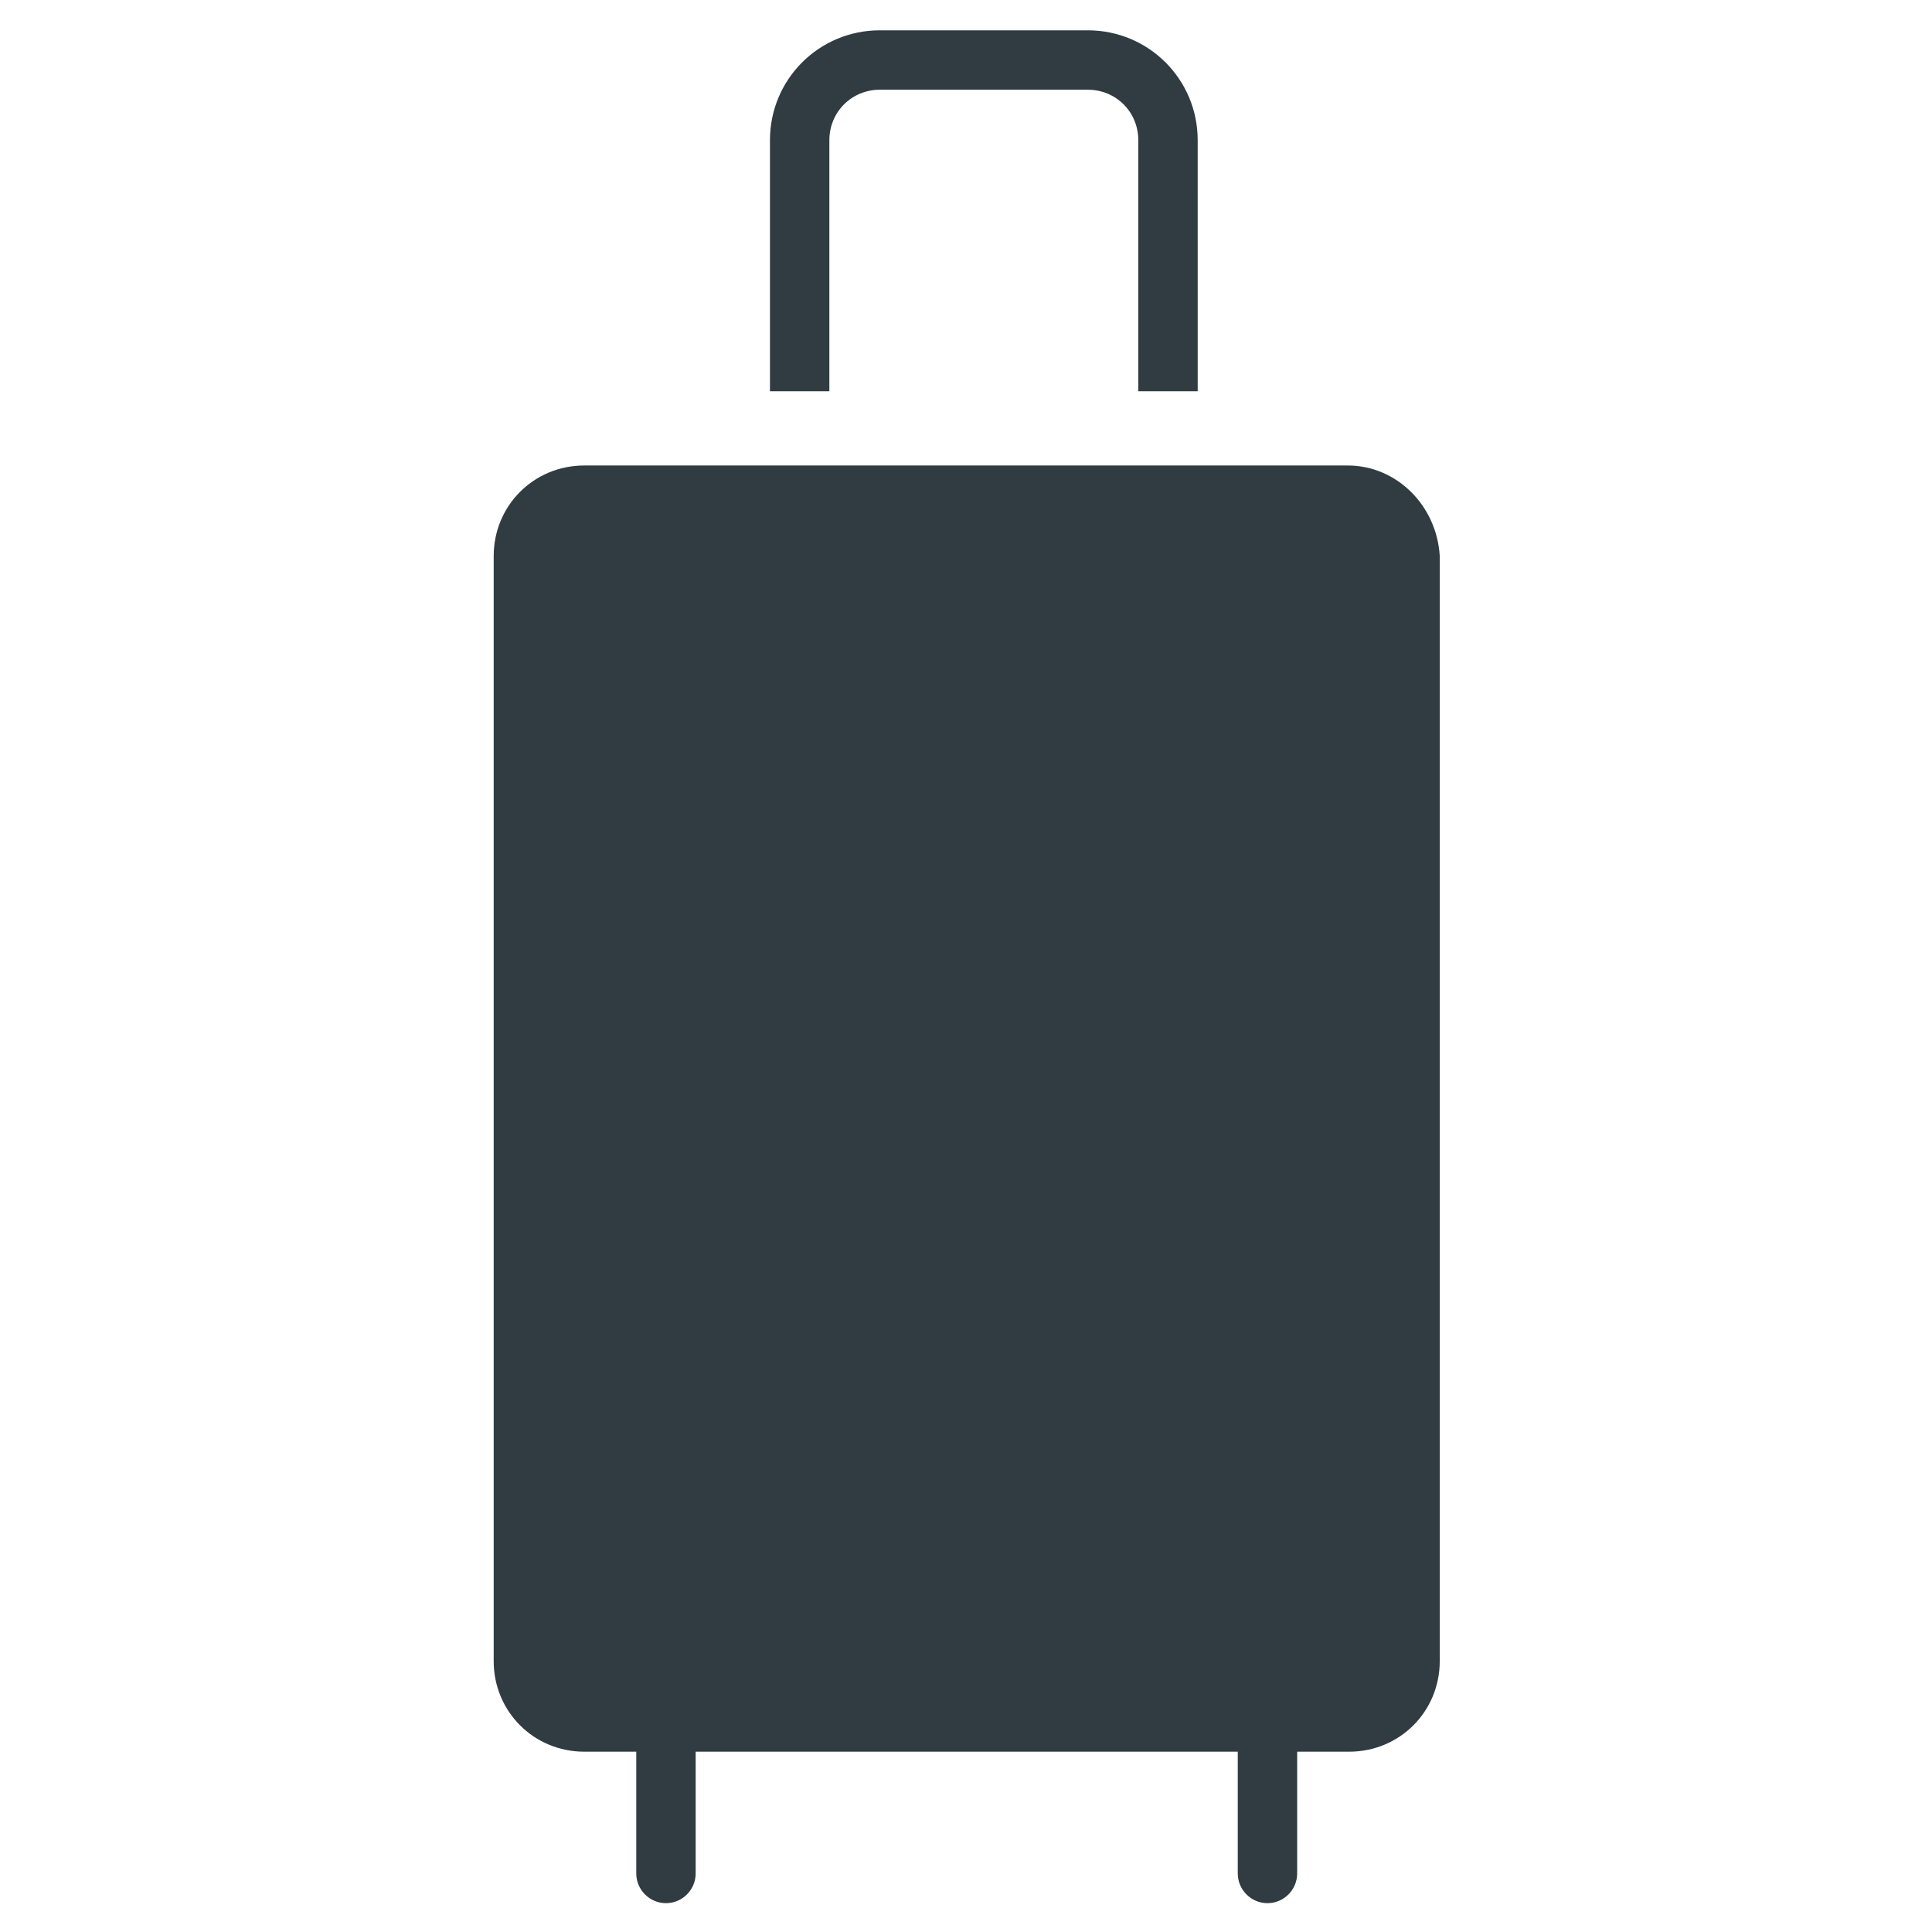 <?xml version="1.0" encoding="UTF-8"?>
<!-- Uploaded to: SVG Repo, www.svgrepo.com, Generator: SVG Repo Mixer Tools -->
<svg width="800px" height="800px" version="1.1" viewBox="144 144 512 512" xmlns="http://www.w3.org/2000/svg">
 <g fill="#303c42">
  <path d="m501.15 267.36h-202.31c-13.383 0-24.008 10.629-24.008 24.008v292.84c0 13.383 10.629 24.008 24.008 24.008h13.777v32.273c0 4.328 3.543 7.871 7.871 7.871 4.328 0 7.871-3.543 7.871-7.871v-32.273h143.66v32.273c0 4.328 3.543 7.871 7.871 7.871 4.328 0 7.871-3.543 7.871-7.871v-32.273h13.777c13.383 0 24.008-10.629 24.008-24.008l0.004-292.84c-0.789-13.383-11.414-24.008-24.406-24.008z"/>
  <path d="m363.79 181.16c0-7.477 5.902-13.383 13.383-13.383h55.105c7.477 0 13.383 5.902 13.383 13.383v66.52h15.742l-0.004-66.52c0-16.137-12.988-29.125-29.125-29.125h-55.105c-16.137 0-29.125 12.988-29.125 29.125v66.52h15.742z"/>
 </g>
</svg>